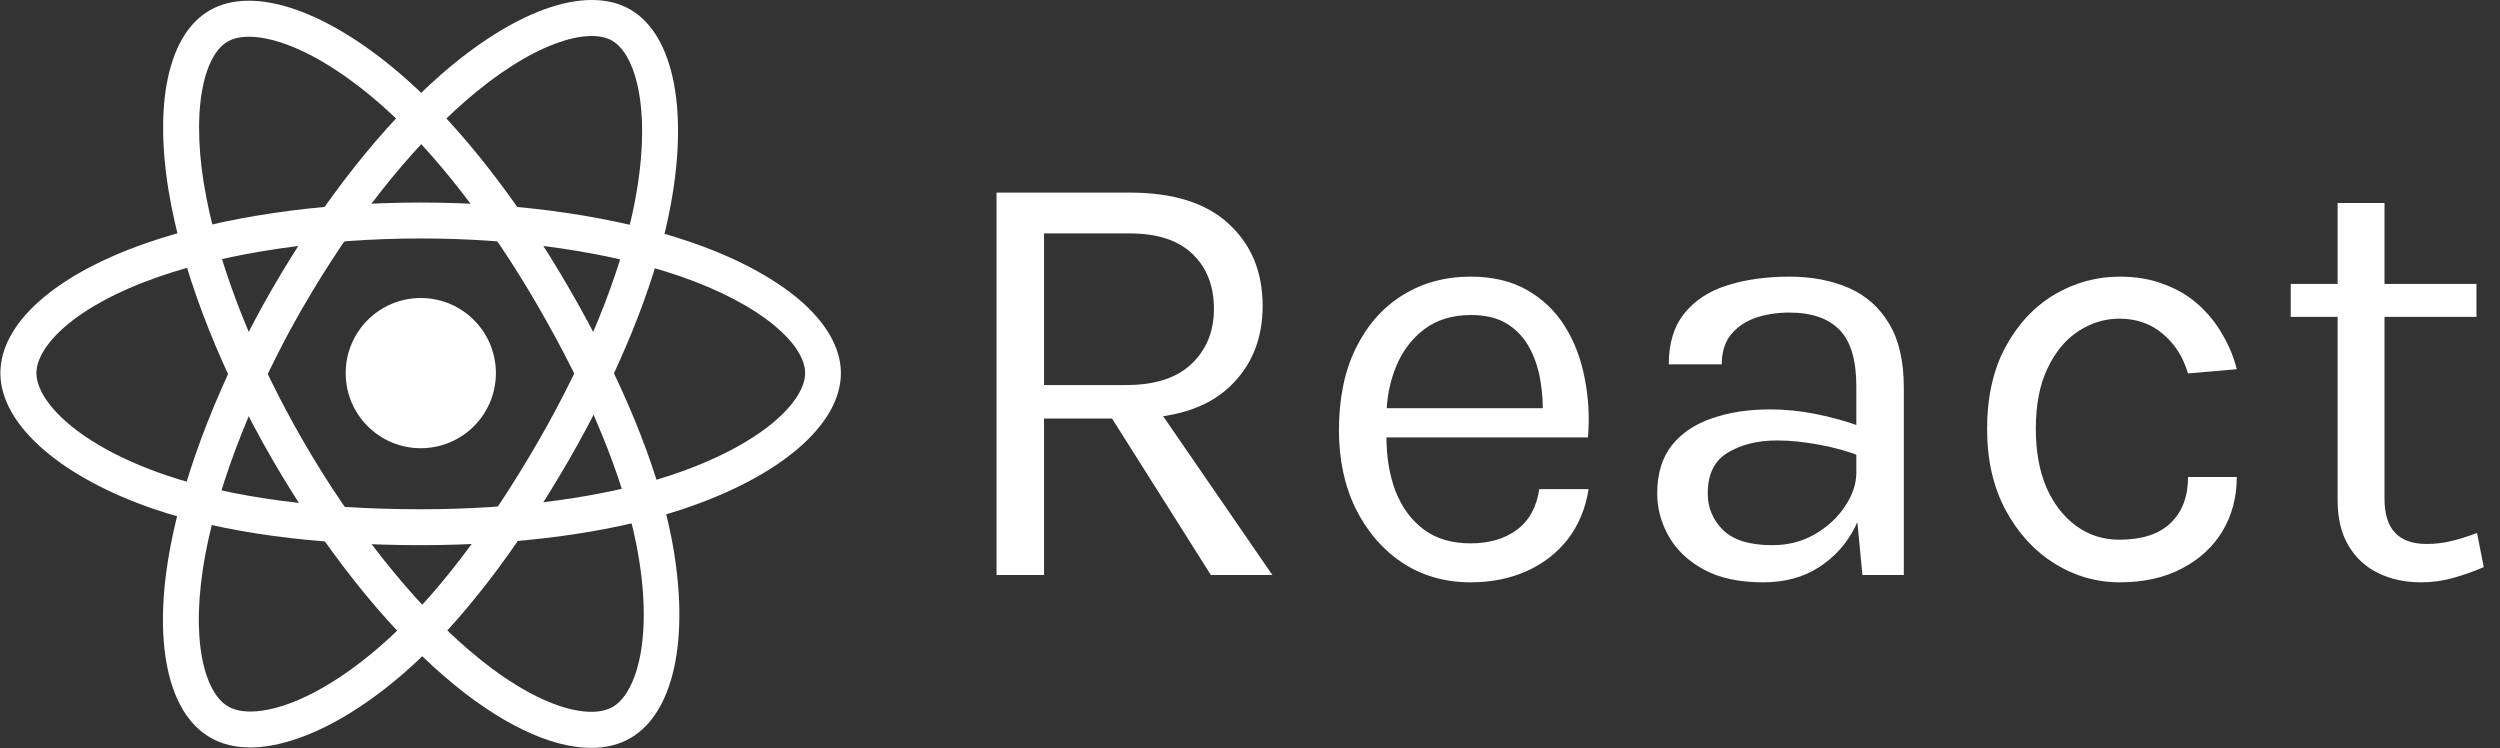 <svg width="1671" height="500" viewBox="0 0 1671 500" fill="none" xmlns="http://www.w3.org/2000/svg">
<rect x="0" y="0" width="1671" height="500" fill="#333333" stroke="none"/>
<g clip-path="url(#clip0_260_126)">
<path d="M281.255 299.587C308.979 299.587 331.455 277.112 331.455 249.388C331.455 221.663 308.979 199.188 281.255 199.188C253.53 199.188 231.055 221.663 231.055 249.388C231.055 277.112 253.53 299.587 281.255 299.587Z" fill="white"/>
<path d="M281.255 364.387C210.755 364.387 149.155 356.087 103.055 340.287C73.155 330.087 47.755 316.487 29.655 300.987C10.455 284.587 0.255 266.687 0.255 249.387C0.255 216.187 36.655 183.687 97.755 162.487C147.755 145.087 212.955 135.387 281.155 135.387C348.155 135.387 412.455 144.787 462.155 161.987C491.255 171.987 515.755 184.987 533.155 199.387C552.055 215.187 562.055 232.487 562.055 249.387C562.055 283.887 521.355 318.787 455.755 340.487C409.355 355.887 347.355 364.387 281.255 364.387ZM281.255 159.387C216.555 159.387 152.555 168.787 105.755 185.087C49.555 204.687 24.355 231.487 24.355 249.387C24.355 267.987 51.455 297.287 110.855 317.587C154.455 332.487 213.455 340.387 281.255 340.387C344.855 340.387 404.155 332.387 448.255 317.687C509.955 297.187 538.155 267.887 538.155 249.387C538.155 239.887 530.955 228.687 517.855 217.787C502.755 205.187 480.755 193.687 454.455 184.587C407.155 168.387 345.655 159.387 281.255 159.387Z" fill="white"/>
<path d="M167.355 499.588C157.155 499.588 148.155 497.388 140.555 492.988C111.855 476.388 101.855 428.588 113.955 365.088C123.855 312.988 148.055 251.788 182.155 192.688C215.655 134.688 255.855 83.688 295.555 49.188C318.755 28.988 342.255 14.188 363.455 6.388C386.555 -2.112 406.555 -2.112 421.155 6.288C451.055 23.488 460.955 76.288 446.955 143.888C437.055 191.888 413.455 249.788 380.455 307.088C345.255 368.088 307.255 417.288 270.555 449.388C246.755 470.188 222.255 485.388 199.855 493.288C188.155 497.488 177.155 499.588 167.355 499.588ZM192.455 198.688L202.855 204.688C170.555 260.688 146.655 320.788 137.455 369.588C126.355 428.088 137.055 463.288 152.455 472.188C156.255 474.388 161.255 475.588 167.355 475.588C187.255 475.588 218.555 462.988 254.755 431.388C289.455 401.088 325.755 353.888 359.655 295.188C391.455 240.088 414.055 184.688 423.455 139.188C436.555 75.487 425.255 36.488 409.155 27.188C400.955 22.488 387.655 23.088 371.655 28.988C353.155 35.788 332.255 49.088 311.255 67.388C273.555 100.188 235.055 148.988 202.855 204.788L192.455 198.688Z" fill="white"/>
<path d="M395.155 499.887C367.955 499.887 333.455 483.487 297.455 452.487C257.255 417.887 216.355 366.387 182.155 307.287C148.555 249.287 124.555 188.987 114.455 137.287C108.555 107.087 107.455 79.387 111.255 57.087C115.455 32.787 125.355 15.487 140.055 6.987C169.855 -10.313 220.555 7.487 272.155 53.387C308.755 85.887 347.155 135.287 380.255 192.487C415.555 253.487 439.255 310.987 448.655 358.787C454.755 389.787 455.755 418.587 451.455 441.987C446.855 466.887 436.455 484.587 421.455 493.287C413.955 497.687 405.055 499.887 395.155 499.887ZM202.955 295.287C235.355 351.287 275.555 401.987 313.155 434.287C358.255 473.087 394.055 481.487 409.555 472.487C425.655 463.187 437.455 425.087 425.255 363.487C416.255 318.287 393.555 263.287 359.555 204.587C327.655 149.487 290.955 102.187 256.255 71.387C207.655 28.187 168.255 18.487 152.155 27.787C143.955 32.487 137.855 44.387 134.955 61.187C131.655 80.587 132.655 105.387 138.055 132.687C147.655 181.787 170.655 239.487 202.955 295.287Z" fill="white"/>
<path d="M666.091 384.342V128.746H755.224C784.392 128.746 806.438 135.733 821.361 149.706C836.42 163.544 843.95 181.791 843.95 204.448C843.95 226.833 836.42 245.012 821.361 258.986C806.438 272.824 784.392 279.743 755.224 279.743H697.837V384.342H666.091ZM809.355 384.342L736.095 268.347H770.69L850.462 384.342H809.355ZM697.837 257.358H752.782C771.911 257.358 786.427 252.677 796.331 243.316C806.37 233.82 811.39 221.542 811.39 206.483C811.39 191.017 806.574 178.739 796.941 169.649C787.445 160.56 773.539 156.015 755.224 156.015H697.837V257.358ZM982.861 389.226C966.038 389.226 950.979 384.952 937.684 376.405C924.524 367.723 914.078 355.716 906.345 340.386C898.748 325.055 894.949 307.419 894.949 287.476C894.949 266.176 898.748 247.861 906.345 232.531C913.942 217.2 924.321 205.465 937.48 197.325C950.776 189.05 965.903 184.912 982.861 184.912C997.649 184.912 1010.27 187.896 1020.71 193.866C1031.16 199.835 1039.57 207.907 1045.95 218.082C1052.32 228.257 1056.73 239.789 1059.17 252.677C1061.75 265.43 1062.5 278.657 1061.41 292.36H920.59V272.824H1040.45L1031.09 278.929C1031.5 270.924 1031.02 262.92 1029.67 254.916C1028.44 246.911 1026.07 239.585 1022.54 232.938C1019.02 226.154 1014.06 220.728 1007.69 216.658C1001.31 212.588 993.172 210.553 983.268 210.553C970.787 210.553 960.34 213.741 951.929 220.117C943.518 226.494 937.209 234.905 933.003 245.351C928.798 255.662 926.695 266.854 926.695 278.929V291.953C926.695 305.519 928.73 317.662 932.8 328.379C937.006 339.097 943.246 347.576 951.522 353.817C959.798 360.057 970.244 363.178 982.861 363.178C995.478 363.178 1005.86 360.125 1014 354.02C1022.14 347.915 1027.09 338.893 1028.85 326.955H1061.82C1059.78 339.843 1055.17 350.968 1047.98 360.329C1040.79 369.554 1031.63 376.677 1020.51 381.696C1009.38 386.716 996.835 389.226 982.861 389.226ZM1244.84 384.342L1240.77 341.607V258.172C1240.77 240.671 1237.03 228.122 1229.57 220.524C1222.11 212.791 1210.92 208.925 1196 208.925C1187.58 208.925 1179.92 210.146 1173 212.588C1166.22 215.03 1160.79 218.828 1156.72 223.984C1152.79 229.003 1150.82 235.515 1150.82 243.52H1115.41C1115.41 229.41 1118.87 218.082 1125.79 209.535C1132.71 200.853 1142.2 194.612 1154.28 190.813C1166.49 186.879 1180.39 184.912 1196 184.912C1210.92 184.912 1224.15 187.422 1235.68 192.441C1247.21 197.461 1256.23 205.465 1262.74 216.454C1269.26 227.308 1272.51 241.485 1272.51 258.986V384.342H1244.84ZM1178.49 389.226C1162.49 389.226 1149.26 386.377 1138.81 380.679C1128.37 374.981 1120.56 367.587 1115.41 358.497C1110.25 349.408 1107.68 339.843 1107.68 329.804C1107.68 316.644 1110.93 305.926 1117.44 297.651C1124.09 289.375 1133.11 283.338 1144.51 279.539C1155.91 275.605 1168.73 273.638 1182.97 273.638C1193.15 273.638 1203.32 274.655 1213.5 276.69C1223.81 278.725 1233.85 281.506 1243.61 285.034V304.977C1235.47 301.721 1226.25 299.143 1215.94 297.244C1205.76 295.344 1196.4 294.395 1187.86 294.395C1174.83 294.395 1163.84 297.108 1154.89 302.535C1145.93 307.826 1141.46 316.915 1141.46 329.804C1141.46 339.3 1144.85 347.44 1151.63 354.224C1158.55 361.007 1169.54 364.399 1184.6 364.399C1195.18 364.399 1204.68 361.957 1213.09 357.073C1221.64 352.053 1228.35 345.812 1233.24 338.351C1238.26 330.889 1240.77 323.427 1240.77 315.966H1248.5C1248.5 328.99 1245.65 341.064 1239.95 352.189C1234.39 363.313 1226.38 372.267 1215.94 379.051C1205.49 385.834 1193.01 389.226 1178.49 389.226ZM1416.91 389.226C1401.31 389.226 1386.72 385.02 1373.15 376.609C1359.72 368.197 1348.87 356.327 1340.59 340.996C1332.32 325.666 1328.18 307.554 1328.18 286.662C1328.18 265.226 1332.32 246.911 1340.59 231.717C1348.87 216.522 1359.72 204.923 1373.15 196.918C1386.72 188.914 1401.31 184.912 1416.91 184.912C1427.9 184.912 1437.73 186.608 1446.41 189.999C1455.23 193.255 1462.9 197.8 1469.41 203.634C1475.92 209.467 1481.28 216.115 1485.49 223.577C1489.83 230.903 1493.02 238.636 1495.05 246.776L1462.49 249.625C1459.1 238.364 1453.4 229.478 1445.4 222.966C1437.53 216.319 1427.9 212.995 1416.5 212.995C1406.87 212.995 1397.78 215.776 1389.23 221.338C1380.82 226.765 1373.97 234.973 1368.68 245.962C1363.39 256.815 1360.74 270.382 1360.74 286.662C1360.74 301.721 1363.12 314.813 1367.86 325.937C1372.75 336.926 1379.4 345.473 1387.81 351.578C1396.22 357.683 1405.78 360.736 1416.5 360.736C1431.56 360.736 1442.96 357.073 1450.69 349.747C1458.56 342.285 1462.49 331.974 1462.49 318.815H1495.05C1495.05 332.381 1491.86 344.456 1485.49 355.038C1479.11 365.62 1470.02 373.963 1458.22 380.068C1446.55 386.173 1432.78 389.226 1416.91 389.226ZM1618.22 389.226C1607.64 389.226 1598.14 387.191 1589.73 383.121C1581.32 379.051 1574.67 372.946 1569.79 364.806C1564.9 356.666 1562.46 346.491 1562.46 334.281V135.665H1593.8V333.467C1593.8 353.545 1603.16 363.585 1621.88 363.585C1627.45 363.585 1632.8 362.974 1637.96 361.753C1643.25 360.532 1649.15 358.701 1655.66 356.259L1660.14 379.051C1653.22 382.035 1646.3 384.477 1639.38 386.377C1632.6 388.276 1625.55 389.226 1618.22 389.226ZM1531.12 211.774V189.796H1655.26V211.774H1531.12Z" fill="white"/>
</g>
<defs>
<clipPath id="clip0_260_126">
<rect width="1670.39" height="499.887" fill="white" transform="translate(0.255)"/>
</clipPath>
</defs>
</svg>
